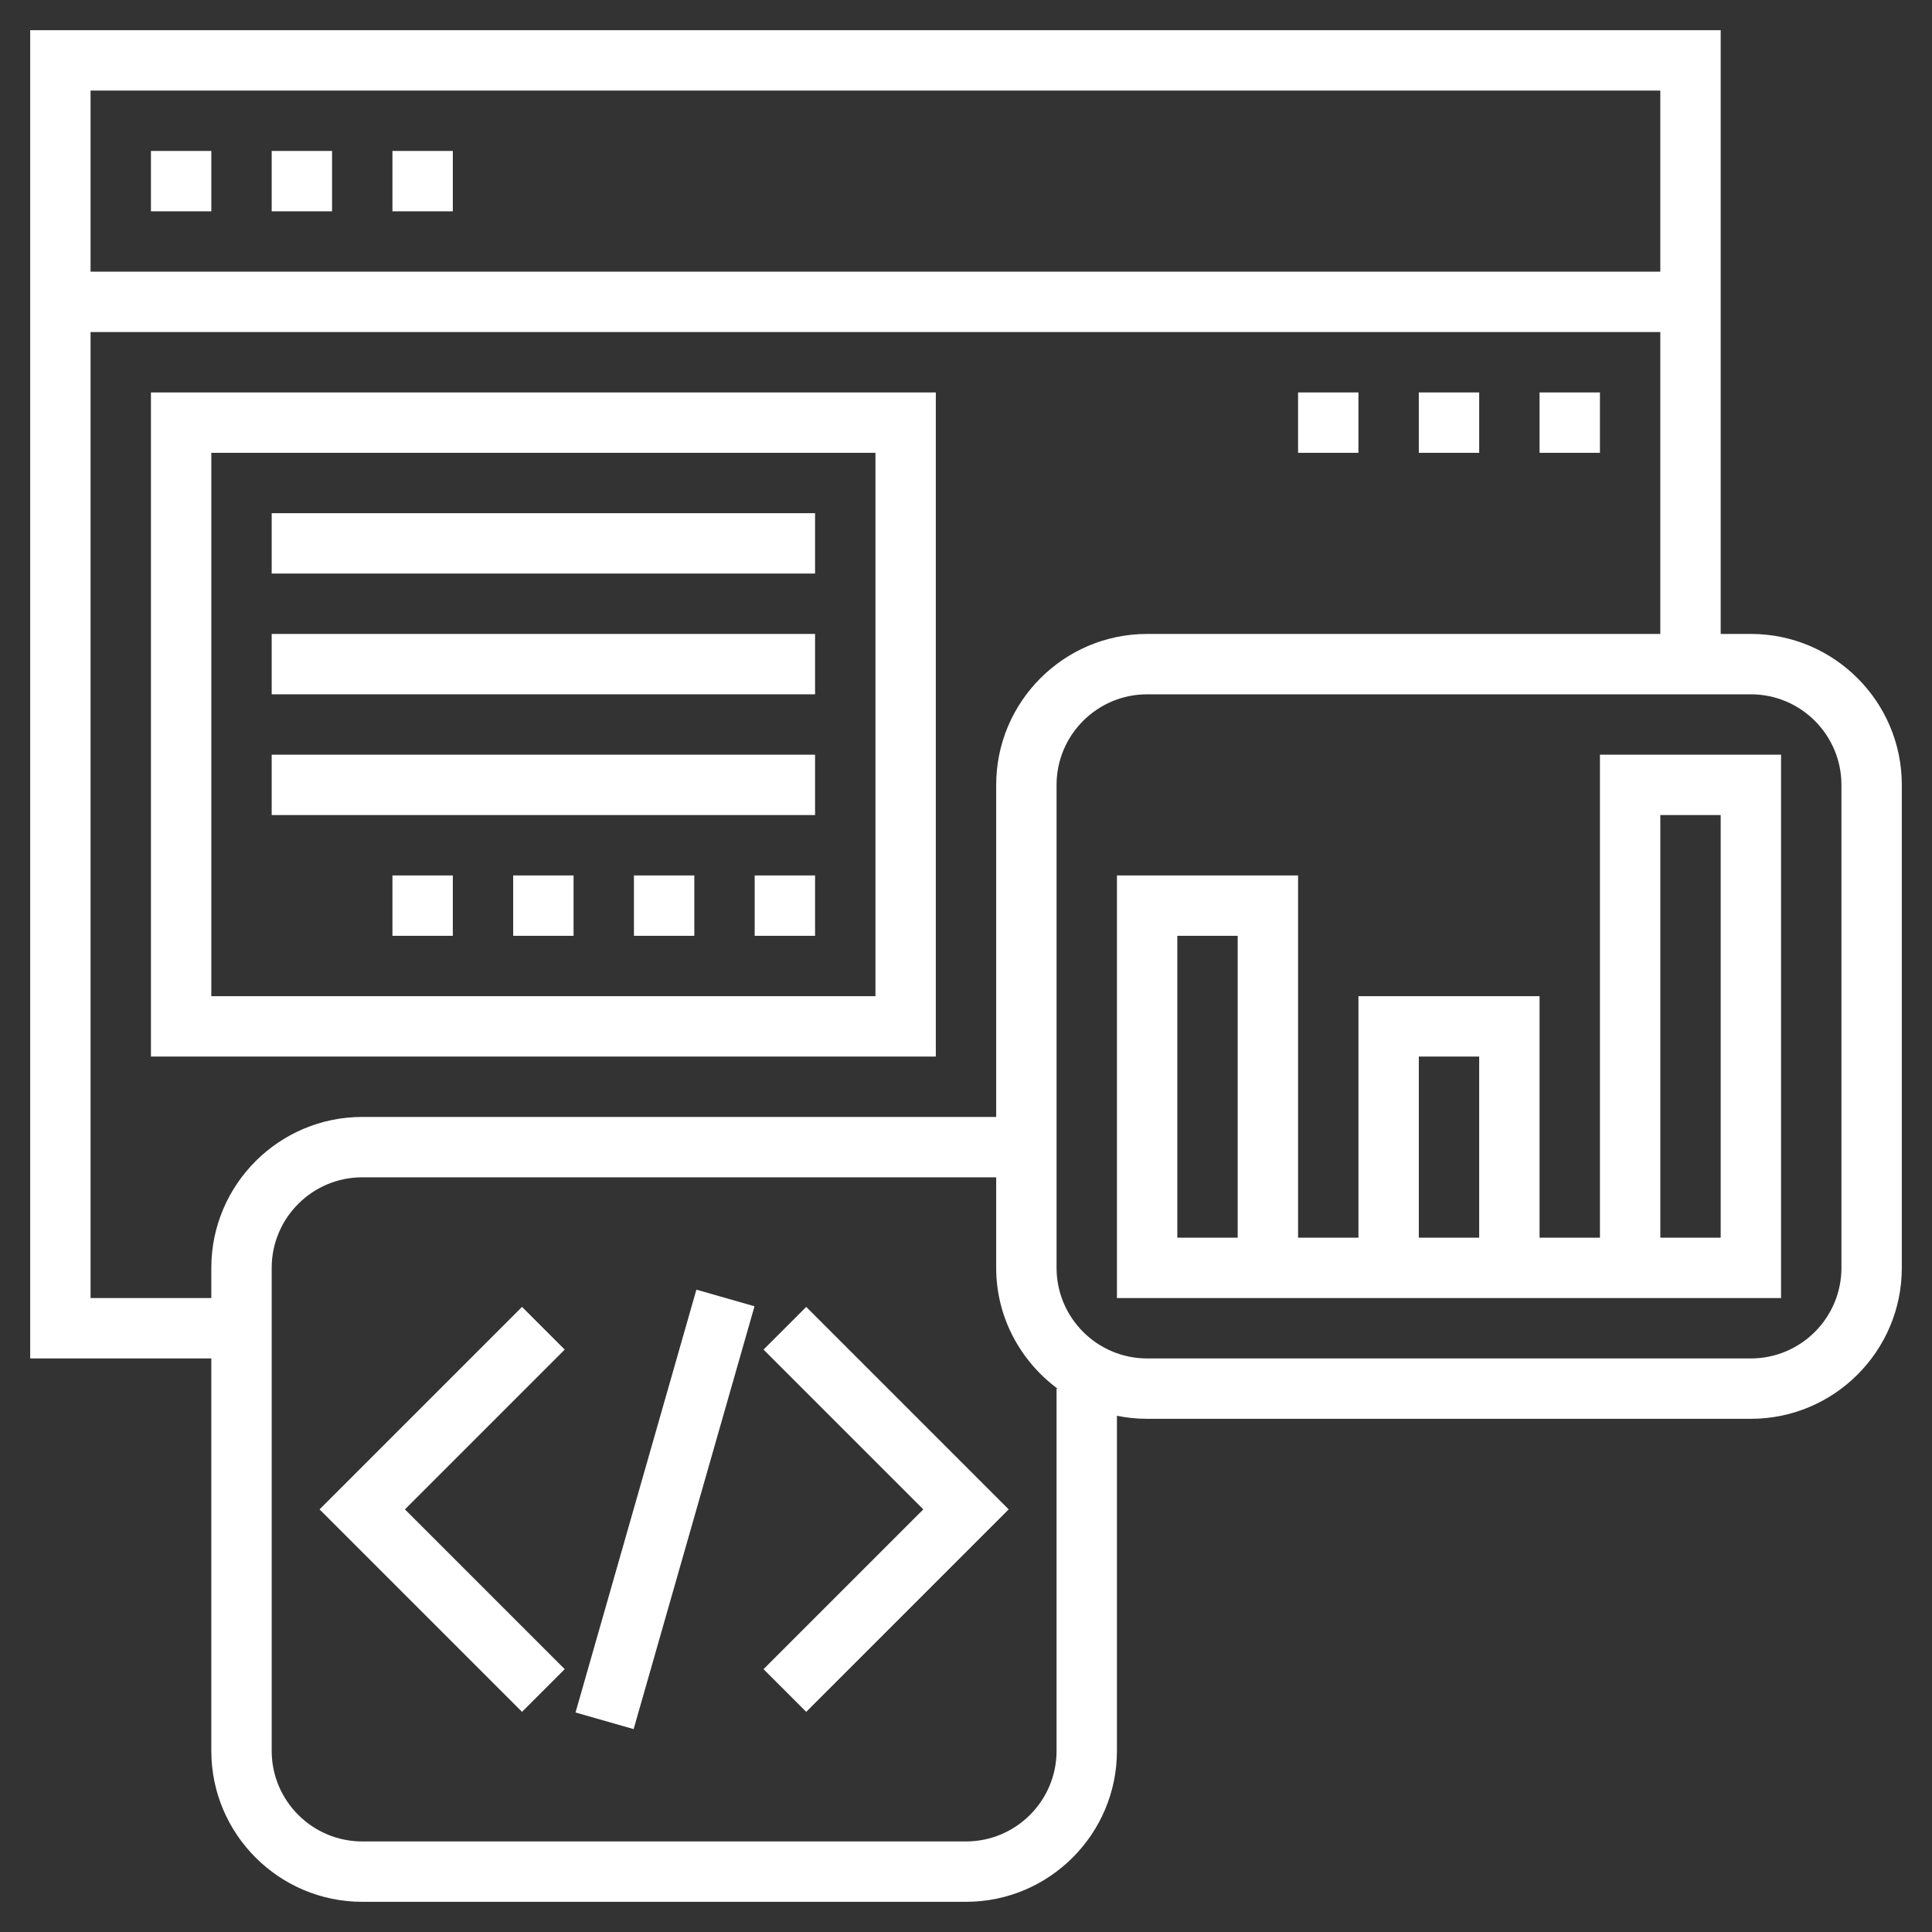 <svg fill="#fff" id="Layer_5" enable-background="new 0 0 64 64" height="512" viewBox="0 0 64 64" width="512" xmlns="http://www.w3.org/2000/svg"><rect x="0" y="0" width="64" height="64" fill="#333333" stroke="none"/><path d="m5 5h2v2h-2z"/><path d="m9 5h2v2h-2z"/><path d="m13 5h2v2h-2z"/><path d="m58 21h-1v-20h-56v44h6v13c0 2.757 2.243 5 5 5h20c2.757 0 5-2.243 5-5v-11.101c.323.066.658.101 1 .101h20c2.757 0 5-2.243 5-5v-16c0-2.757-2.243-5-5-5zm-3-18v6h-52v-6zm-48 39v1h-4v-32h52v10h-17c-2.757 0-5 2.243-5 5v11h-21c-2.757 0-5 2.243-5 5zm28 4v12c0 1.654-1.346 3-3 3h-20c-1.654 0-3-1.346-3-3v-16c0-1.654 1.346-3 3-3h21v3c0 1.641.806 3.088 2.031 4zm26-4c0 1.654-1.346 3-3 3h-20c-1.654 0-3-1.346-3-3v-16c0-1.654 1.346-3 3-3h20c1.654 0 3 1.346 3 3z"/><path d="m14.72 49h14.56v2.001h-14.56z" transform="matrix(.275 -.962 .962 .275 -32.121 57.414)"/><path d="m25.293 44.707 5.293 5.293-5.293 5.293 1.414 1.414 6.707-6.707-6.707-6.707z"/><path d="m17.293 43.293-6.707 6.707 6.707 6.707 1.414-1.414-5.293-5.293 5.293-5.293z"/><path d="m53 41h-2v-8h-6v8h-2v-12h-6v14h22v-18h-6zm-12 0h-2v-10h2zm6-6h2v6h-2zm8-8h2v14h-2z"/><path d="m31 13h-26v22h26zm-2 20h-22v-18h22z"/><path d="m51 13h2v2h-2z"/><path d="m47 13h2v2h-2z"/><path d="m43 13h2v2h-2z"/><path d="m9 17h18v2h-18z"/><path d="m9 21h18v2h-18z"/><path d="m9 25h18v2h-18z"/><path d="m25 29h2v2h-2z"/><path d="m21 29h2v2h-2z"/><path d="m17 29h2v2h-2z"/><path d="m13 29h2v2h-2z"/></svg>